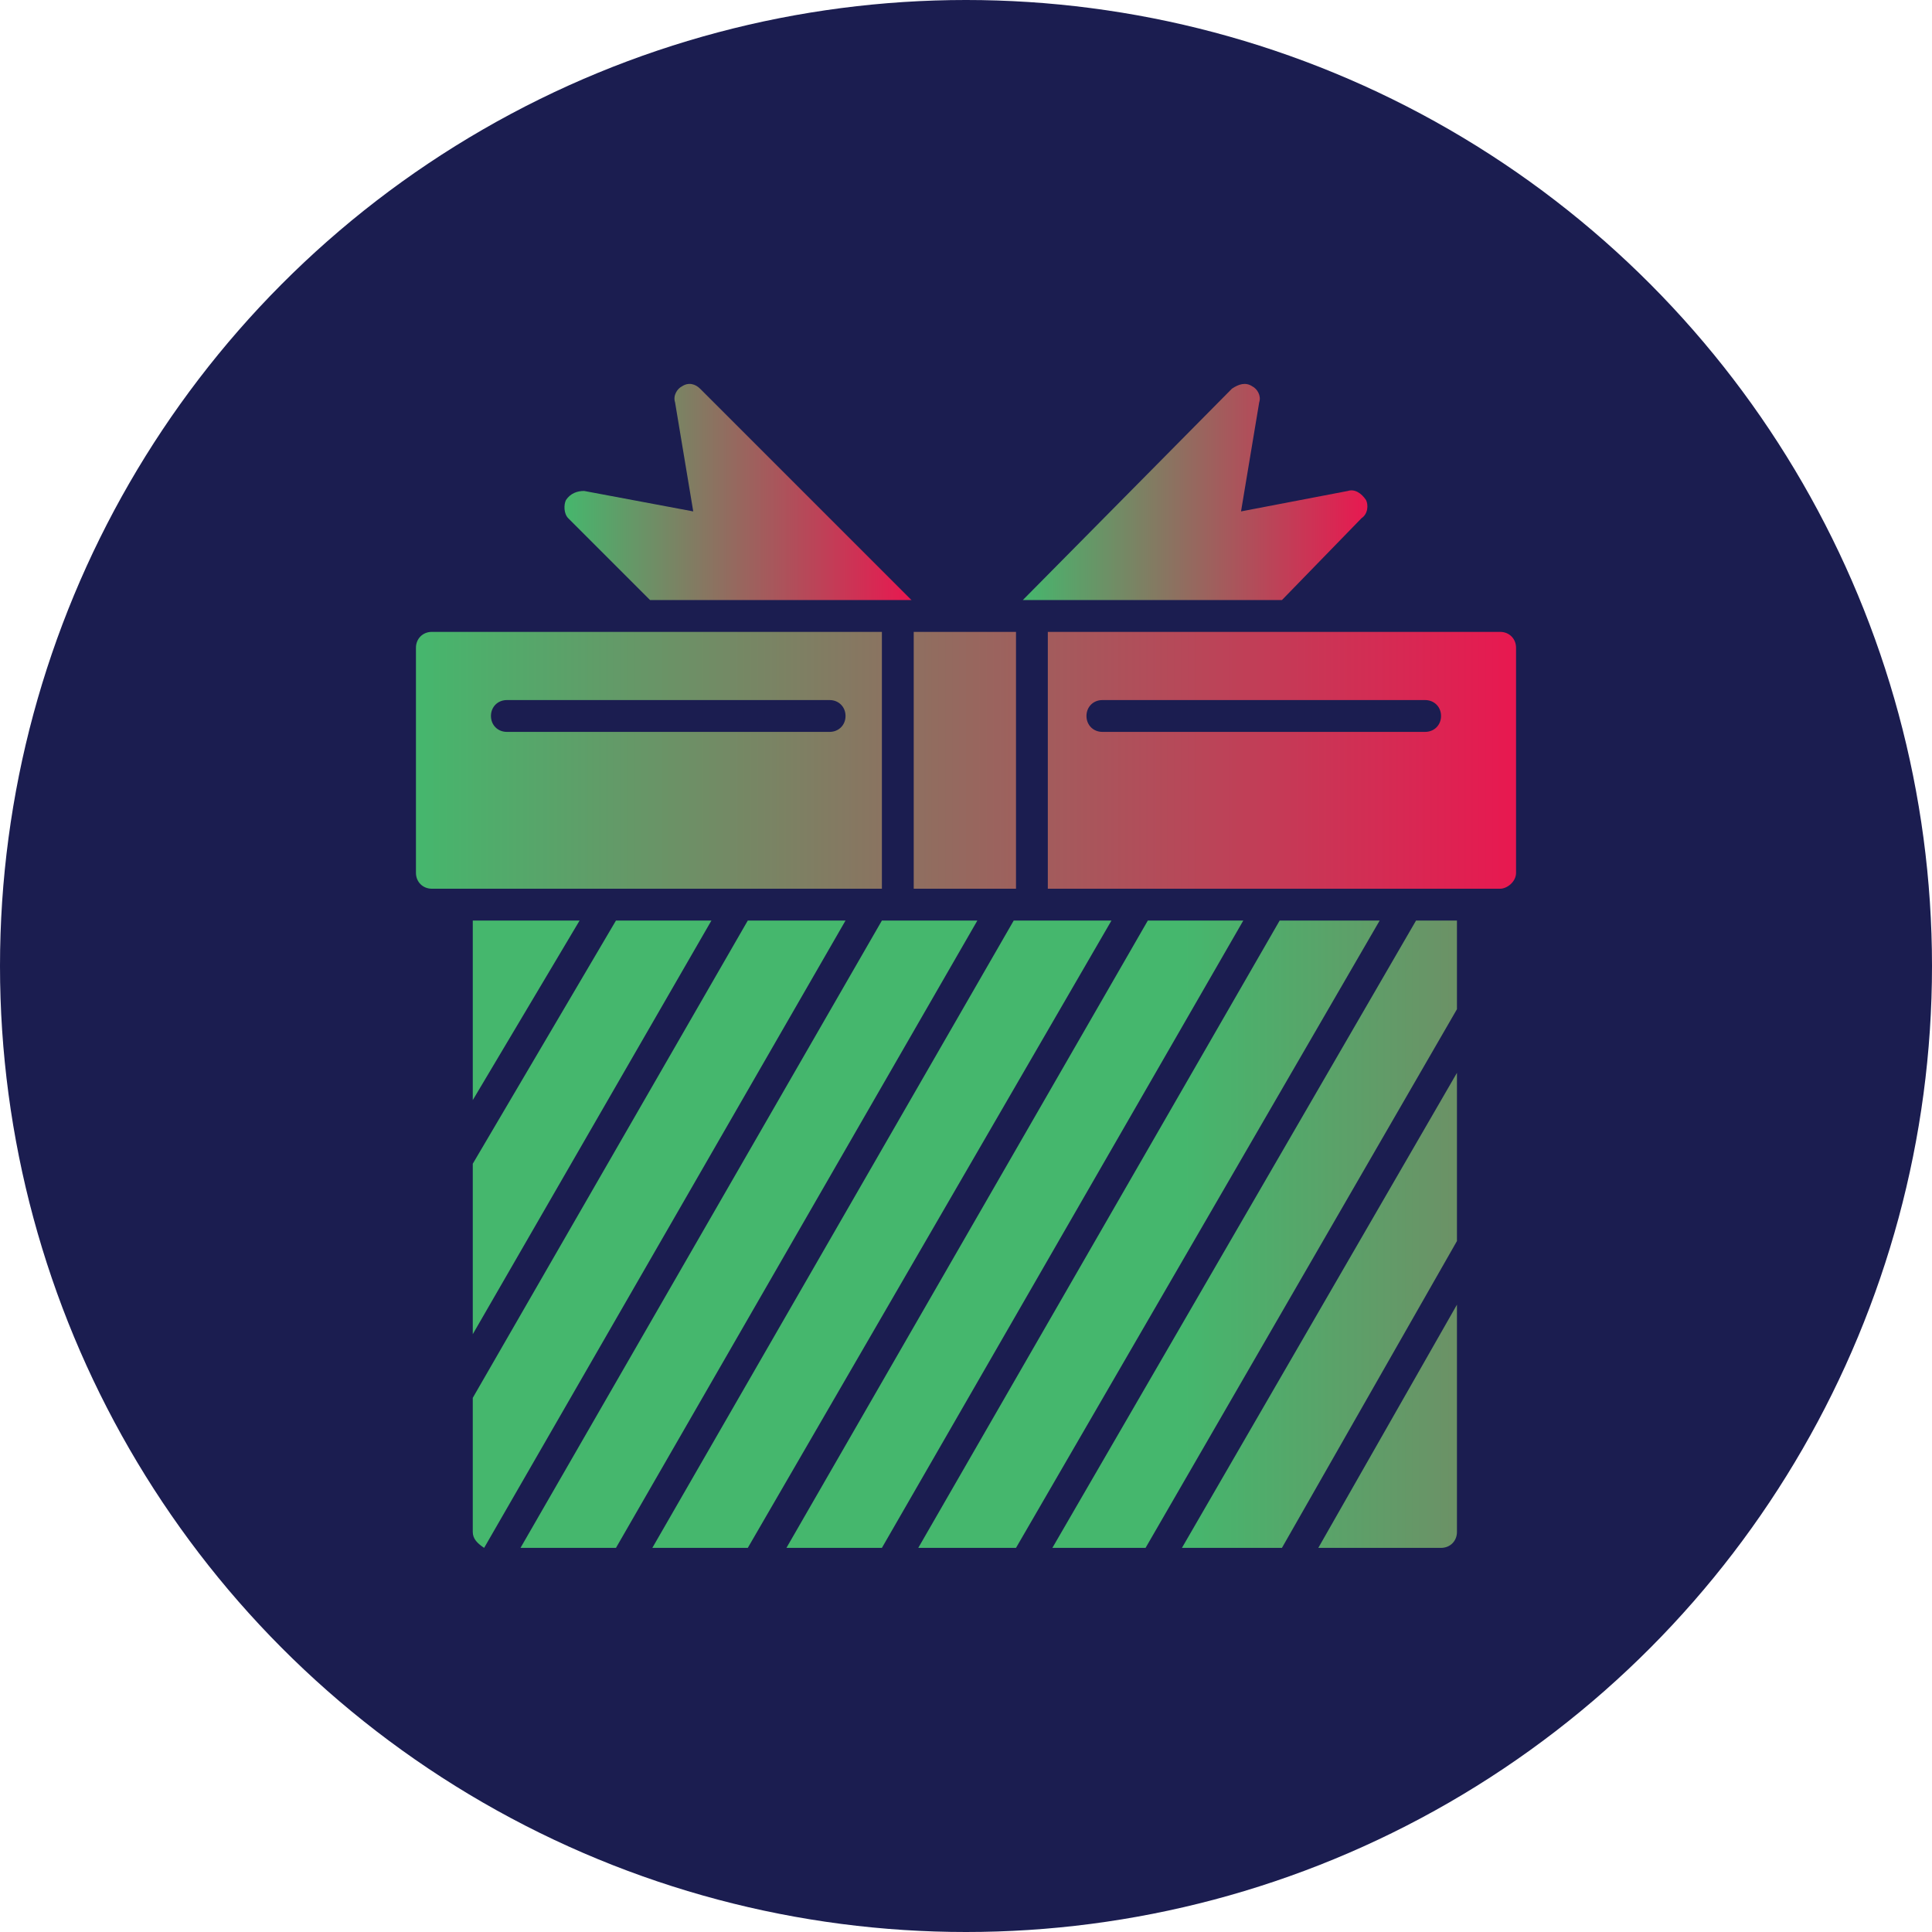 <svg clip-rule="evenodd" fill-rule="evenodd" height="300" image-rendering="optimizeQuality" shape-rendering="geometricPrecision" text-rendering="geometricPrecision" viewBox="0 0 850 850" width="300" xmlns="http://www.w3.org/2000/svg" xmlns:xlink="http://www.w3.org/1999/xlink" version="1.1" xmlns:svgjs="http://svgjs.dev/svgjs"><g width="100%" height="100%" transform="matrix(1,0,0,1,0,0)"><linearGradient id="id0" gradientUnits="userSpaceOnUse" x1="425" x2="425" y1="850" y2="0"><stop offset="0" stop-color="#1aa8dc"/><stop offset=".49" stop-color="#ae3b89"/><stop offset="1" stop-color="#f26270"/></linearGradient><g id="Layer_x0020_1"><circle cx="425" cy="425" fill="#1b1d50" r="425" data-original-color="id0" stroke="none" stroke-opacity="1" fill-opacity="1"/><g fill="#fdfdfd"><path d="m634 681h-54l61-107v100c0 4-3 7-7 7zm-70 0h-44l121-209v74zm-60 0h-41l160-276h18v39zm-57 0h-43l159-276h44zm-59 0h-42l159-276h42zm101-276-160 276h-42l159-276zm-218 276h-42l159-276h42zm101-276-159 276c-3-2-5-4-5-7v-59l121-210zm-164 182v-75l63-107h42zm0-103v-79h47z" fill="url(#SvgjsLinearGradient1031)" fill-opacity="1" data-original-color="#fdfdfdff" stroke="none" stroke-opacity="1"/><path d="m660 391h-199v-113h199c4 0 7 3 7 7v99c0 4-4 7-7 7zm-295-69h-142c-4 0-7-3-7-7s3-7 7-7h142c4 0 7 3 7 7s-3 7-7 7zm262 0h-142c-4 0-7-3-7-7s3-7 7-7h142c4 0 7 3 7 7s-3 7-7 7zm-180 69h-45v-113h45zm-59 0h-198c-4 0-7-3-7-7v-99c0-4 3-7 7-7h198z" fill="url(#SvgjsLinearGradient1031)" fill-opacity="1" data-original-color="#fdfdfdff" stroke="none" stroke-opacity="1"/><g id="_256238416"><path d="m286 264-36-36c-2-2-2-6-1-8 2-3 5-4 8-4l48 9-8-48c-1-3 1-6 3-7 3-2 6-1 8 1l93 93z" fill="url(#SvgjsLinearGradient1031)" fill-opacity="1" data-original-color="#fdfdfdff" stroke="none" stroke-opacity="1"/><path d="m450 264 92-93c3-2 6-3 9-1 2 1 4 4 3 7l-8 48 47-9c3-1 6 1 8 4 1 2 1 6-2 8l-35 36z" fill="url(#SvgjsLinearGradient1031)" fill-opacity="1" data-original-color="#fdfdfdff" stroke="none" stroke-opacity="1"/></g></g></g></g><defs><linearGradient id="SvgjsLinearGradient1031"><stop stop-opacity="1" stop-color="#45b76d" offset="0"/><stop stop-opacity="1" stop-color="#e81850" offset="1"/><stop stop-opacity="1" stop-color="#edb61d" offset="0.48"/></linearGradient></defs></svg>